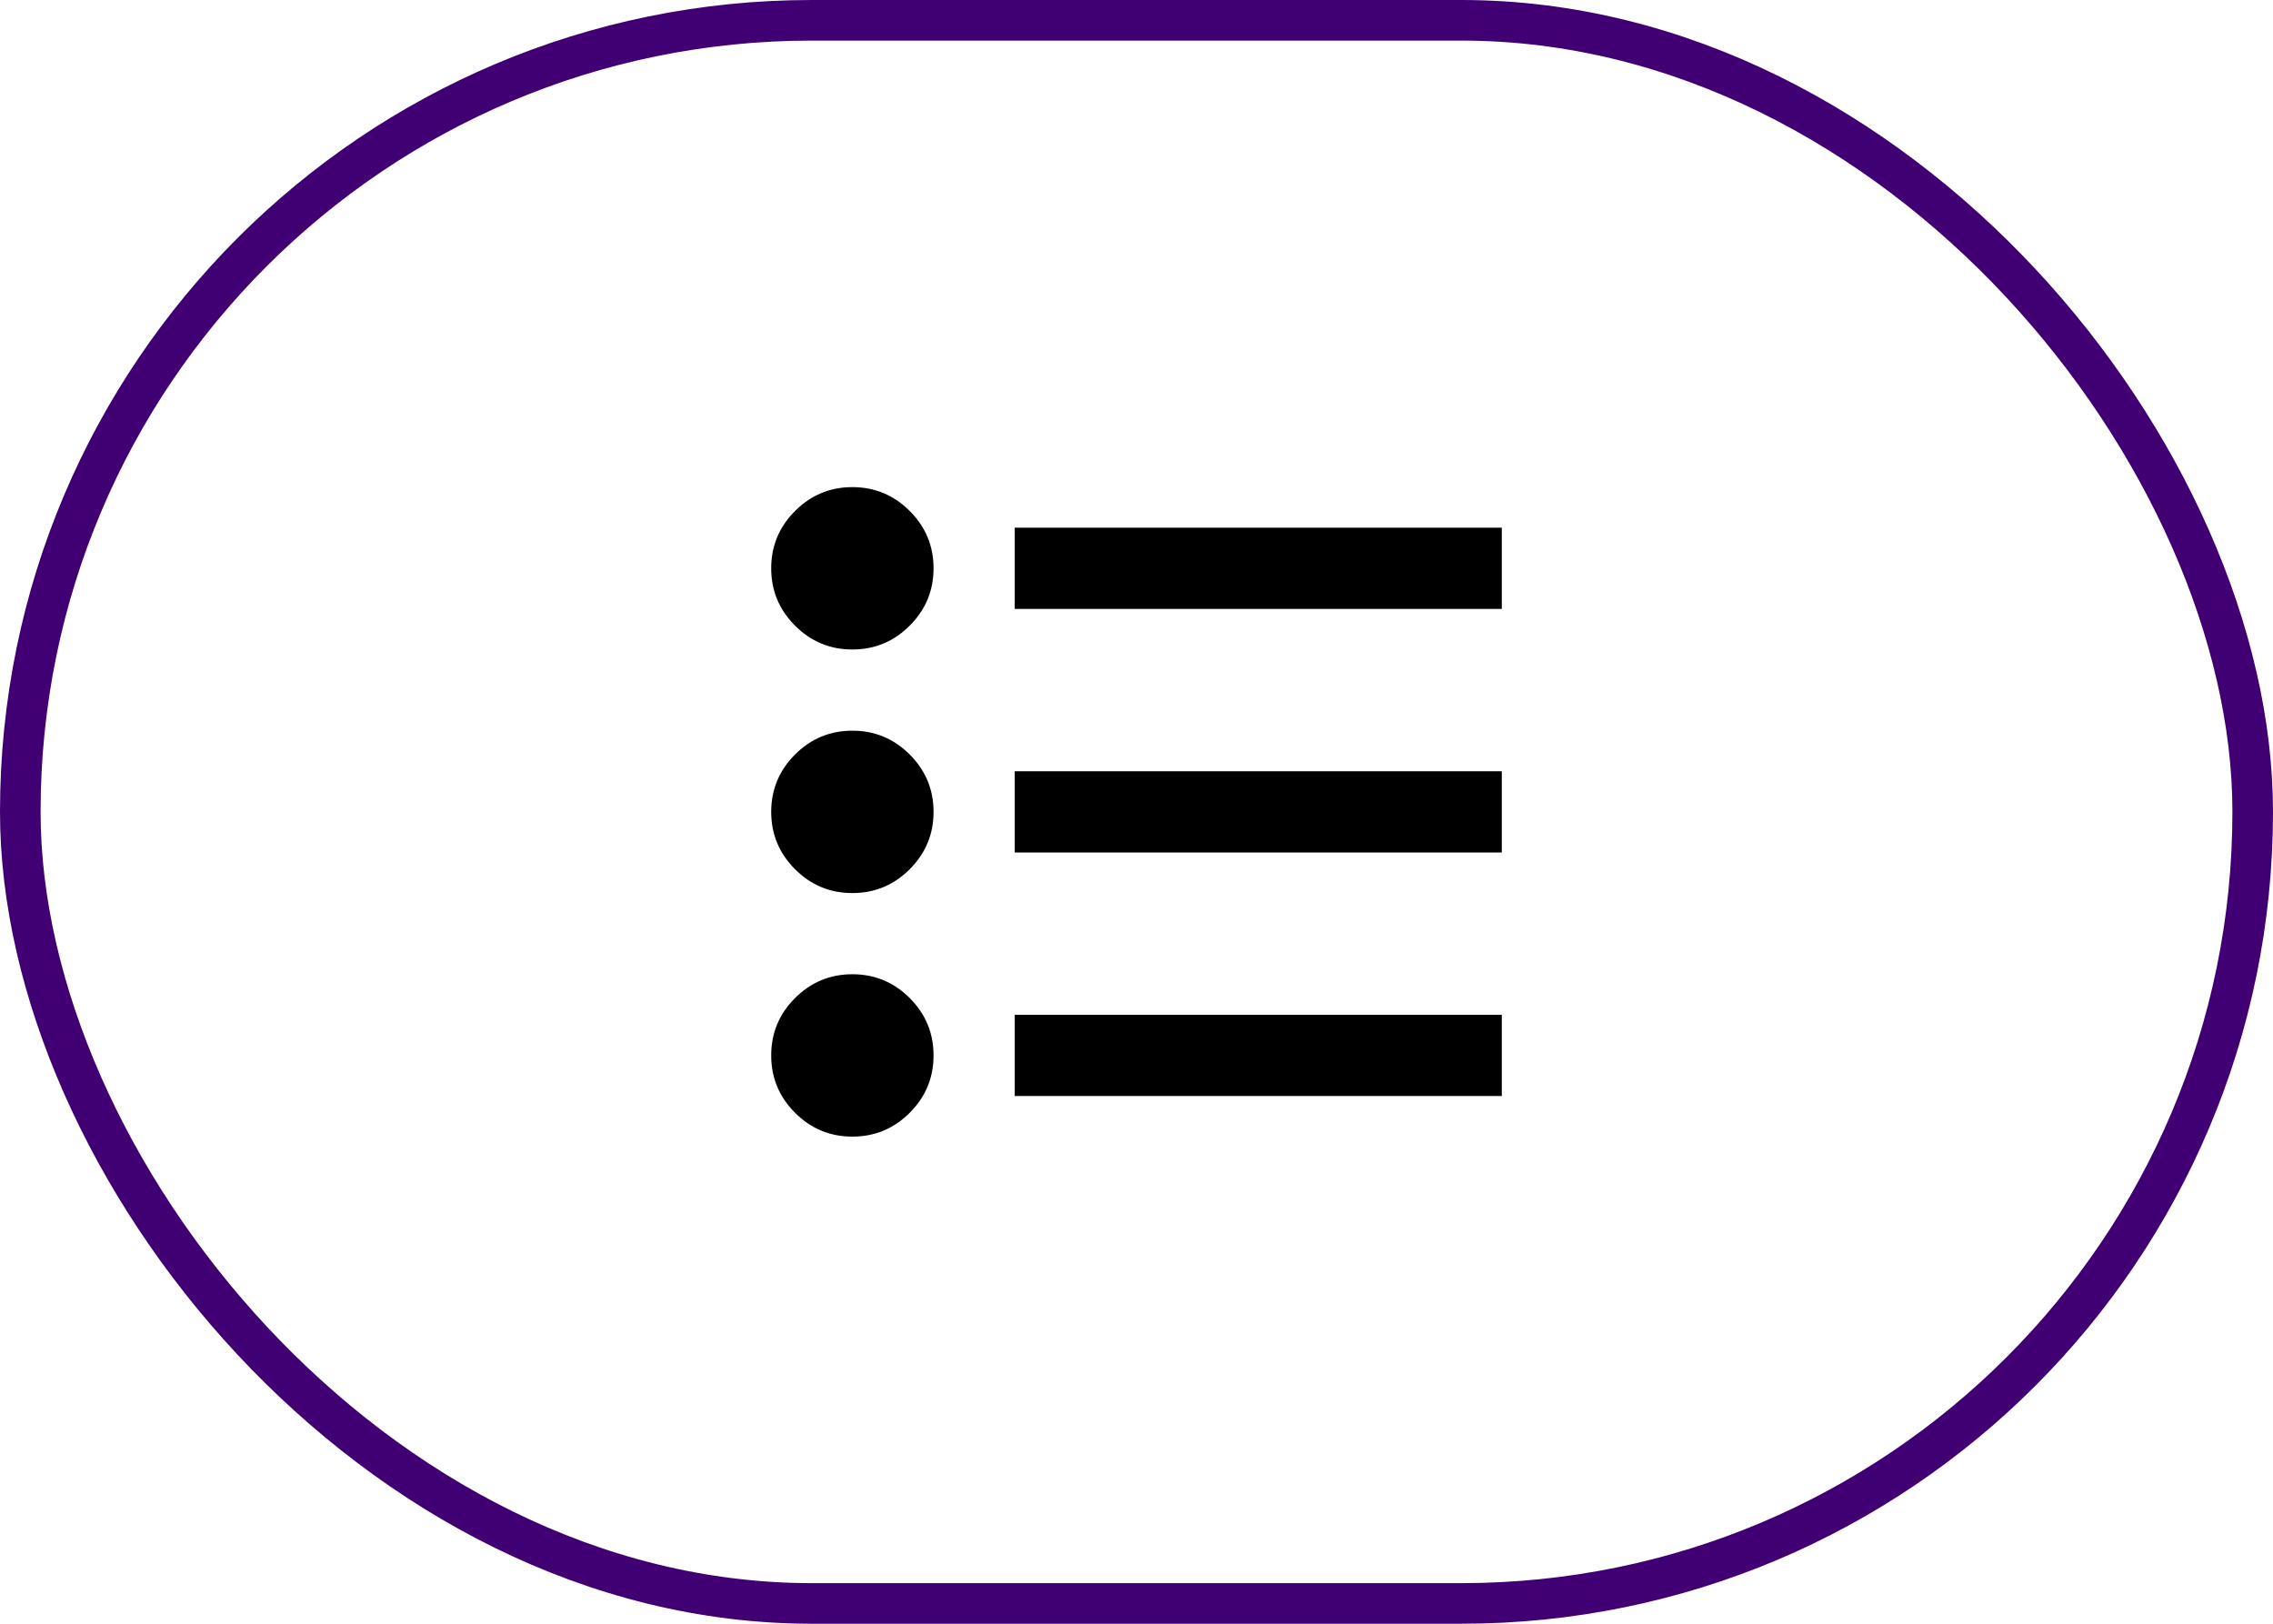 <svg width="56" height="40" viewBox="0 0 56 40" fill="none" xmlns="http://www.w3.org/2000/svg">
<rect x="0.5" y="0.5" width="55" height="39" rx="19.5" stroke="#400074"/>
<mask id="mask0_4066_48" style="mask-type:alpha" maskUnits="userSpaceOnUse" x="16" y="8" width="24" height="24">
<rect x="16" y="8" width="24" height="24" fill="#D9D9D9"/>
</mask>
<g mask="url(#mask0_4066_48)">
<path d="M25 27V25H37V27H25ZM25 21V19H37V21H25ZM25 15V13H37V15H25ZM21 28C20.45 28 19.979 27.804 19.587 27.413C19.196 27.021 19 26.55 19 26C19 25.45 19.196 24.979 19.587 24.587C19.979 24.196 20.45 24 21 24C21.55 24 22.021 24.196 22.413 24.587C22.804 24.979 23 25.45 23 26C23 26.55 22.804 27.021 22.413 27.413C22.021 27.804 21.55 28 21 28ZM21 22C20.45 22 19.979 21.804 19.587 21.413C19.196 21.021 19 20.55 19 20C19 19.45 19.196 18.979 19.587 18.587C19.979 18.196 20.45 18 21 18C21.55 18 22.021 18.196 22.413 18.587C22.804 18.979 23 19.45 23 20C23 20.55 22.804 21.021 22.413 21.413C22.021 21.804 21.55 22 21 22ZM21 16C20.45 16 19.979 15.804 19.587 15.412C19.196 15.021 19 14.55 19 14C19 13.45 19.196 12.979 19.587 12.588C19.979 12.196 20.45 12 21 12C21.55 12 22.021 12.196 22.413 12.588C22.804 12.979 23 13.45 23 14C23 14.55 22.804 15.021 22.413 15.412C22.021 15.804 21.55 16 21 16Z" fill="black"/>
</g>
</svg>
